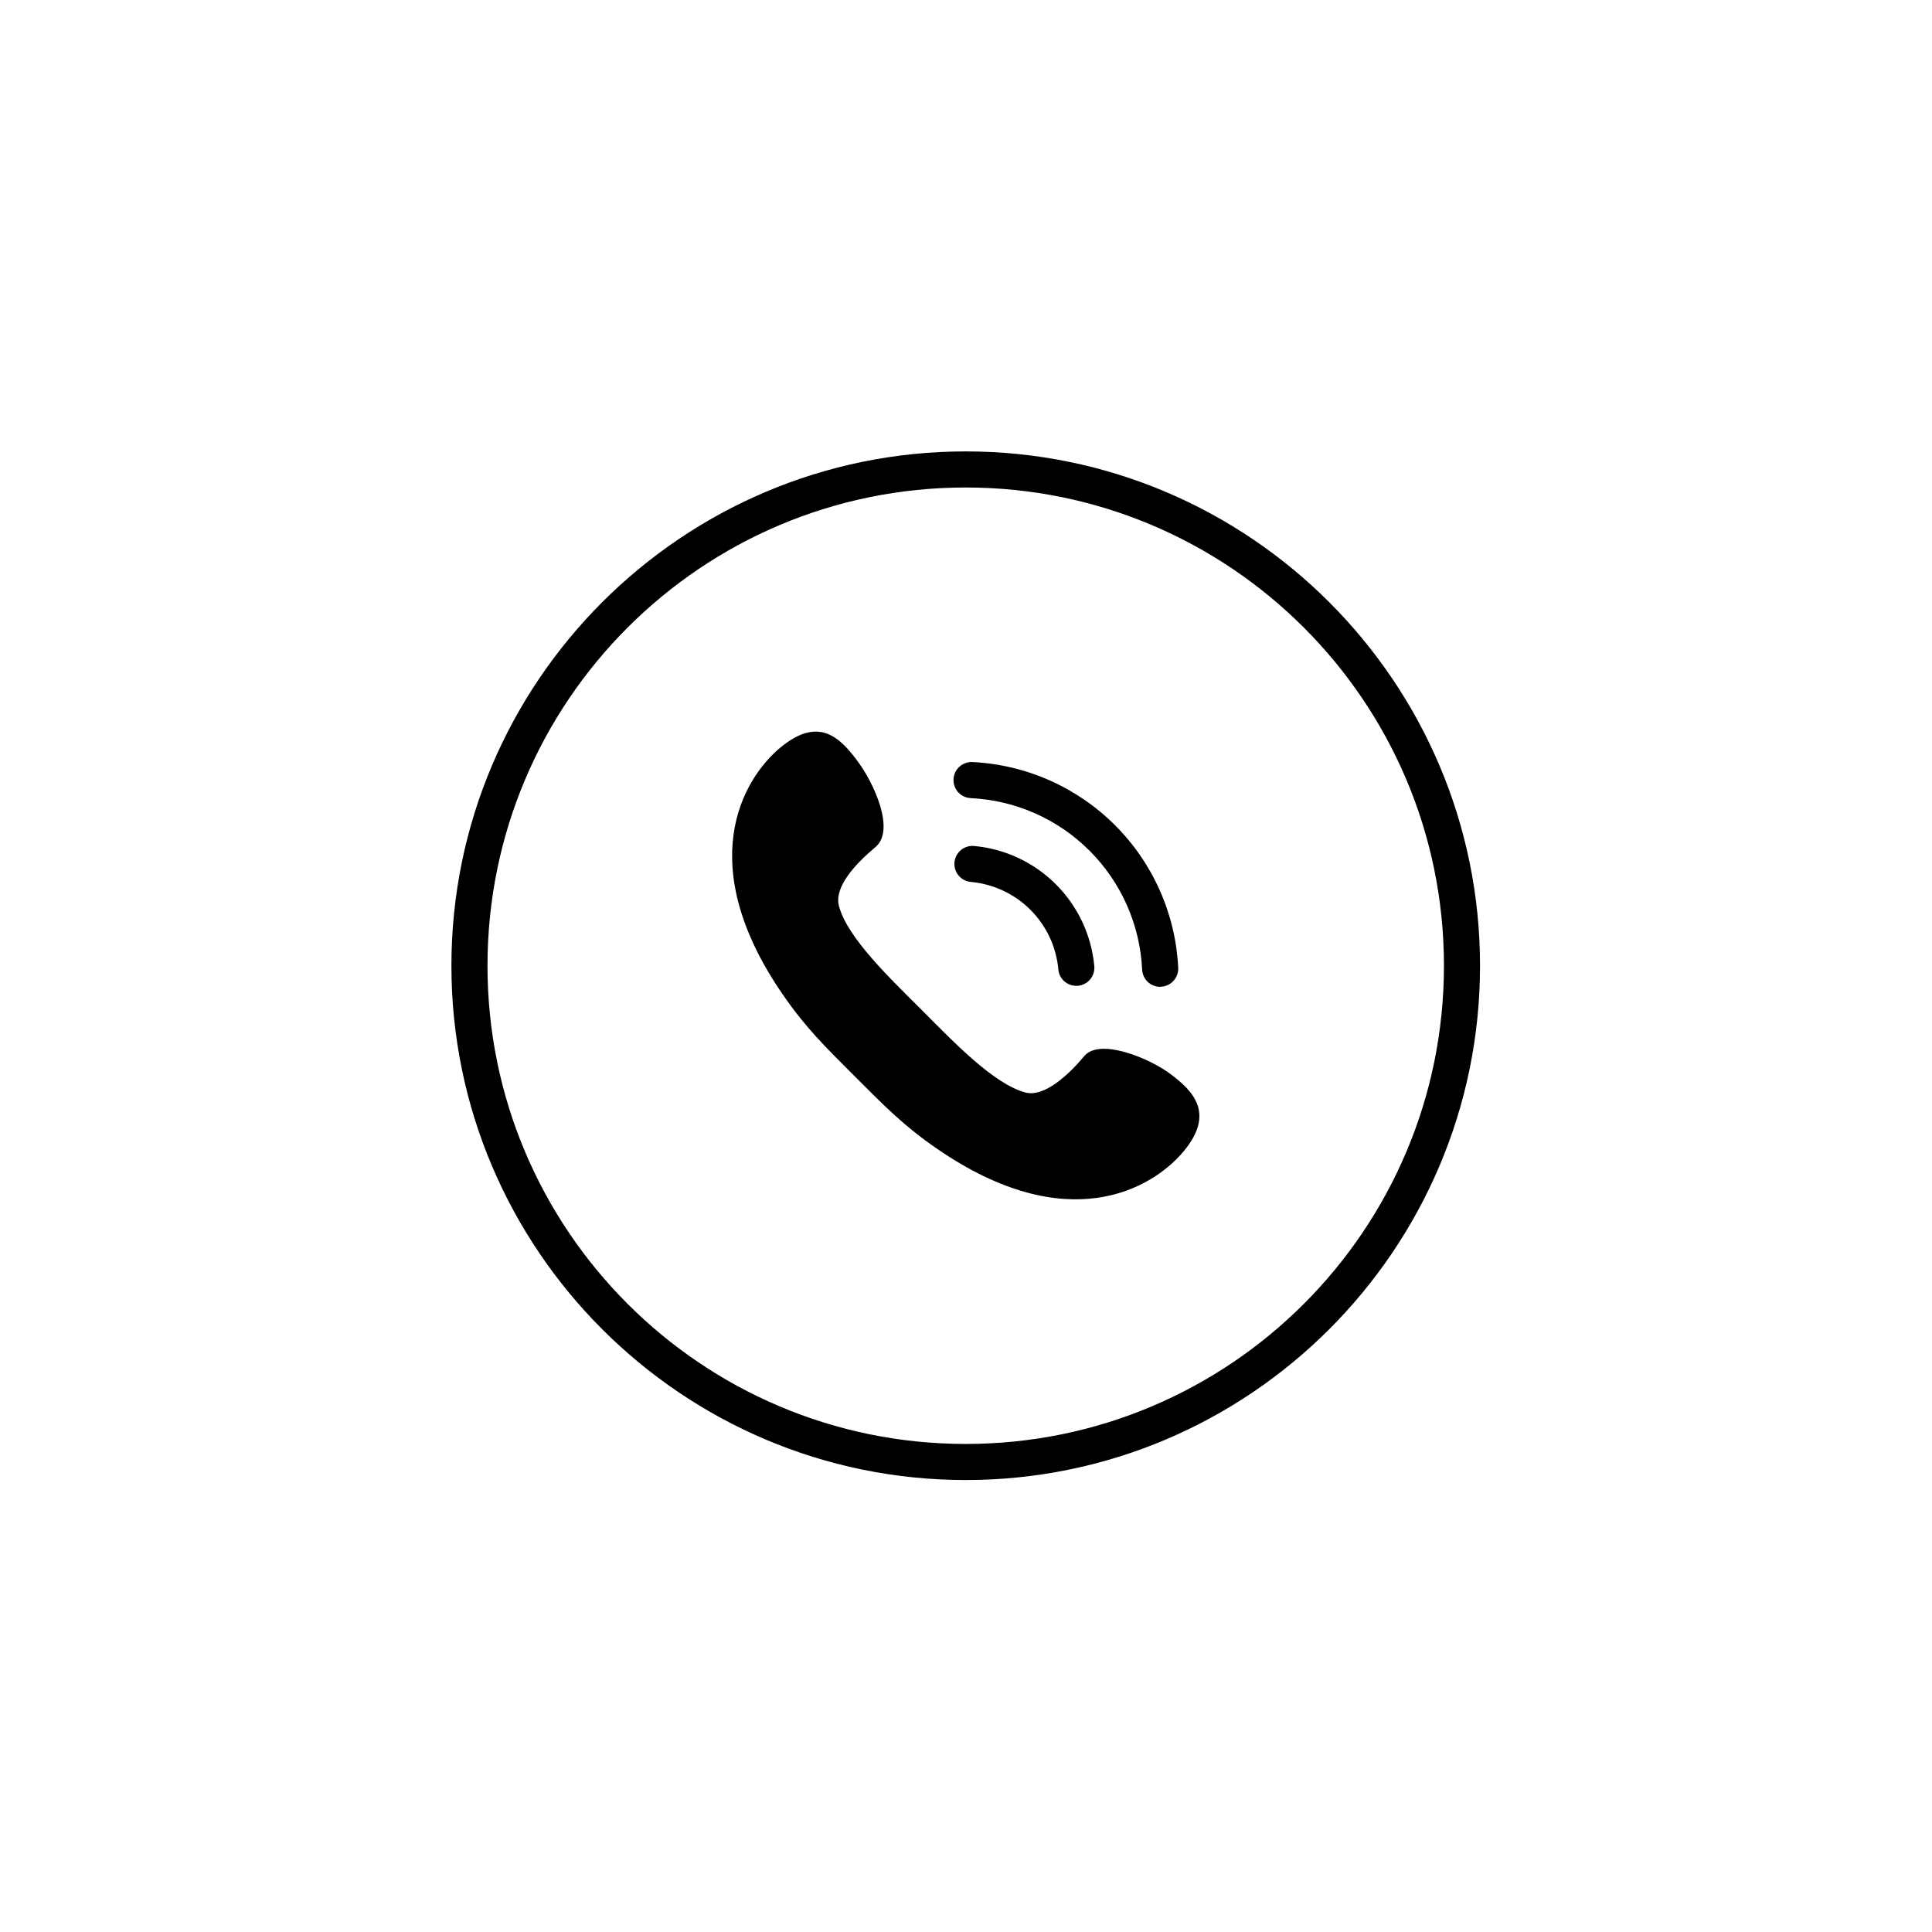 <svg xmlns="http://www.w3.org/2000/svg" xmlns:xlink="http://www.w3.org/1999/xlink" width="1080" zoomAndPan="magnify" viewBox="0 0 810 810" height="1080" preserveAspectRatio="xMidYMid meet" version="1.2"><defs><clipPath id="afd97fae1f"><path d="M 189.258 189.258 L 620.508 189.258 L 620.508 620.508 L 189.258 620.508 Z M 189.258 189.258 "/></clipPath></defs><g id="511036e90b"><g clip-rule="nonzero" clip-path="url(#afd97fae1f)"><path style=" stroke:none;fill-rule:nonzero;fill:#000000;fill-opacity:1;" d="M 404.883 189.258 C 285.965 189.258 189.258 285.965 189.258 404.883 C 189.258 523.797 285.965 620.508 404.883 620.508 C 523.797 620.508 620.508 523.797 620.508 404.883 C 620.508 285.965 523.797 189.258 404.883 189.258 Z M 404.883 605.383 C 294.172 605.383 204.383 515.59 204.383 404.883 C 204.383 294.172 294.172 204.383 404.883 204.383 C 515.59 204.383 605.383 294.172 605.383 404.883 C 605.383 515.59 515.59 605.383 404.883 605.383 Z M 404.883 605.383 "/></g><path style=" stroke:none;fill-rule:nonzero;fill:#000000;fill-opacity:1;" d="M 496.281 482.656 C 509.691 466.566 499.82 457.18 490.918 450.422 C 482.016 443.664 461.043 435.027 454.605 442.75 C 448.168 450.477 437.871 460.129 429.93 458.039 C 416.523 454.496 399.41 436.422 386.379 423.387 C 373.344 410.352 355.266 393.242 351.727 379.832 C 349.637 371.895 358.594 362.188 367.016 355.16 C 375.434 348.133 366.586 328.5 359.344 318.848 C 352.102 309.191 343.199 300.074 327.105 313.484 C 311.016 326.895 290.688 362.562 328.18 416.949 C 337.781 430.898 346.043 438.941 358.434 451.332 C 370.82 463.723 378.867 471.984 392.812 481.586 C 447.203 519.078 482.871 498.75 496.281 482.656 Z M 496.281 482.656 "/><path style=" stroke:none;fill-rule:nonzero;fill:#000000;fill-opacity:1;" d="M 451.227 413.305 C 450.758 413.305 450.297 413.266 449.836 413.18 C 449.375 413.094 448.93 412.969 448.492 412.801 C 448.059 412.633 447.641 412.426 447.242 412.18 C 446.848 411.934 446.477 411.652 446.133 411.336 C 445.785 411.02 445.473 410.676 445.191 410.305 C 444.914 409.93 444.668 409.535 444.461 409.113 C 444.258 408.695 444.09 408.262 443.965 407.812 C 443.84 407.359 443.758 406.902 443.715 406.438 C 443.609 405.27 443.453 404.105 443.246 402.949 C 443.039 401.797 442.785 400.652 442.477 399.516 C 442.172 398.383 441.816 397.266 441.414 396.164 C 441.012 395.062 440.559 393.977 440.062 392.914 C 439.562 391.852 439.023 390.812 438.434 389.797 C 437.844 388.781 437.215 387.793 436.539 386.832 C 435.867 385.871 435.152 384.938 434.398 384.039 C 433.641 383.141 432.848 382.277 432.02 381.445 C 431.188 380.617 430.324 379.824 429.426 379.07 C 428.527 378.312 427.598 377.598 426.637 376.926 C 425.676 376.25 424.688 375.621 423.668 375.031 C 422.652 374.445 421.613 373.902 420.551 373.402 C 419.488 372.906 418.406 372.457 417.301 372.051 C 416.199 371.648 415.082 371.293 413.949 370.988 C 412.816 370.68 411.672 370.426 410.516 370.219 C 409.359 370.012 408.195 369.855 407.027 369.75 C 406.531 369.707 406.047 369.613 405.57 369.473 C 405.094 369.336 404.637 369.148 404.195 368.918 C 403.754 368.688 403.34 368.418 402.953 368.105 C 402.566 367.797 402.215 367.449 401.895 367.066 C 401.578 366.688 401.297 366.277 401.059 365.844 C 400.82 365.406 400.629 364.953 400.48 364.477 C 400.332 364.004 400.23 363.52 400.176 363.027 C 400.121 362.531 400.117 362.039 400.164 361.543 C 400.207 361.047 400.297 360.562 400.438 360.086 C 400.578 359.609 400.762 359.148 400.992 358.711 C 401.223 358.27 401.492 357.855 401.805 357.469 C 402.117 357.082 402.461 356.73 402.844 356.41 C 403.223 356.09 403.633 355.812 404.07 355.574 C 404.504 355.336 404.961 355.145 405.434 354.996 C 405.906 354.844 406.391 354.746 406.887 354.691 C 407.379 354.637 407.875 354.633 408.367 354.676 C 409.973 354.824 411.57 355.039 413.156 355.324 C 414.742 355.609 416.312 355.965 417.871 356.387 C 419.426 356.805 420.961 357.293 422.473 357.848 C 423.988 358.402 425.473 359.023 426.934 359.707 C 428.391 360.391 429.82 361.137 431.215 361.945 C 432.609 362.75 433.969 363.617 435.285 364.543 C 436.605 365.469 437.883 366.449 439.117 367.484 C 440.355 368.52 441.543 369.609 442.68 370.746 C 443.82 371.887 444.91 373.074 445.949 374.309 C 446.984 375.539 447.969 376.816 448.895 378.137 C 449.82 379.453 450.688 380.812 451.496 382.203 C 452.309 383.598 453.055 385.027 453.738 386.484 C 454.426 387.945 455.047 389.43 455.602 390.941 C 456.156 392.453 456.648 393.988 457.07 395.543 C 457.492 397.102 457.848 398.672 458.137 400.258 C 458.422 401.844 458.641 403.438 458.789 405.043 C 458.832 405.539 458.828 406.035 458.777 406.531 C 458.723 407.027 458.621 407.512 458.473 407.988 C 458.324 408.465 458.133 408.922 457.895 409.359 C 457.656 409.797 457.379 410.207 457.059 410.59 C 456.742 410.973 456.387 411.32 456 411.637 C 455.613 411.949 455.199 412.223 454.762 412.457 C 454.32 412.688 453.859 412.875 453.383 413.02 C 452.906 413.16 452.418 413.258 451.922 413.305 Z M 451.227 413.305 "/><path style=" stroke:none;fill-rule:nonzero;fill:#000000;fill-opacity:1;" d="M 486.414 413.734 C 485.93 413.734 485.449 413.688 484.977 413.598 C 484.5 413.504 484.039 413.367 483.59 413.188 C 483.141 413.008 482.715 412.789 482.309 412.527 C 481.902 412.266 481.523 411.965 481.176 411.633 C 480.824 411.297 480.512 410.934 480.234 410.539 C 479.953 410.145 479.715 409.727 479.516 409.285 C 479.316 408.848 479.16 408.391 479.047 407.922 C 478.938 407.449 478.871 406.973 478.848 406.492 C 478.738 404.172 478.52 401.859 478.195 399.559 C 477.871 397.254 477.441 394.973 476.906 392.711 C 476.371 390.449 475.734 388.219 474.992 386.016 C 474.254 383.812 473.41 381.648 472.473 379.523 C 471.531 377.398 470.492 375.32 469.363 373.289 C 468.23 371.262 467.008 369.285 465.691 367.371 C 464.379 365.453 462.977 363.602 461.492 361.812 C 460.008 360.023 458.445 358.309 456.801 356.664 C 455.156 355.023 453.441 353.457 451.652 351.973 C 449.867 350.488 448.012 349.086 446.098 347.773 C 444.18 346.461 442.207 345.234 440.176 344.105 C 438.145 342.973 436.07 341.934 433.941 340.996 C 431.816 340.055 429.652 339.215 427.449 338.473 C 425.246 337.73 423.016 337.094 420.754 336.559 C 418.492 336.023 416.211 335.594 413.91 335.27 C 411.605 334.945 409.297 334.727 406.973 334.617 C 406.477 334.594 405.988 334.523 405.504 334.402 C 405.023 334.285 404.555 334.117 404.105 333.906 C 403.656 333.695 403.23 333.441 402.832 333.148 C 402.43 332.852 402.062 332.523 401.727 332.156 C 401.395 331.789 401.098 331.391 400.84 330.965 C 400.582 330.539 400.371 330.094 400.203 329.625 C 400.031 329.156 399.91 328.68 399.836 328.188 C 399.762 327.695 399.738 327.203 399.762 326.703 C 399.781 326.207 399.855 325.719 399.973 325.234 C 400.094 324.754 400.258 324.289 400.469 323.836 C 400.68 323.387 400.934 322.961 401.227 322.562 C 401.523 322.16 401.855 321.793 402.223 321.461 C 402.59 321.125 402.984 320.828 403.41 320.57 C 403.836 320.316 404.281 320.102 404.75 319.934 C 405.219 319.766 405.699 319.641 406.188 319.566 C 406.68 319.492 407.176 319.469 407.672 319.492 C 409.062 319.559 410.453 319.656 411.844 319.789 C 413.23 319.922 414.617 320.086 415.996 320.281 C 417.375 320.477 418.754 320.703 420.121 320.961 C 421.492 321.219 422.855 321.512 424.215 321.832 C 425.57 322.152 426.918 322.504 428.258 322.891 C 429.602 323.273 430.93 323.688 432.254 324.133 C 433.574 324.578 434.883 325.051 436.184 325.559 C 437.484 326.062 438.77 326.598 440.047 327.164 C 441.32 327.727 442.582 328.32 443.828 328.945 C 445.078 329.566 446.309 330.219 447.527 330.898 C 448.746 331.578 449.945 332.285 451.133 333.02 C 452.316 333.754 453.484 334.516 454.633 335.305 C 455.785 336.094 456.914 336.91 458.027 337.75 C 459.141 338.59 460.234 339.457 461.305 340.348 C 462.379 341.238 463.43 342.152 464.461 343.094 C 465.488 344.031 466.5 344.996 467.484 345.98 C 468.469 346.969 469.434 347.977 470.371 349.008 C 471.312 350.035 472.227 351.086 473.117 352.16 C 474.012 353.234 474.875 354.324 475.715 355.438 C 476.559 356.551 477.371 357.68 478.16 358.832 C 478.949 359.98 479.711 361.148 480.445 362.332 C 481.18 363.52 481.887 364.719 482.566 365.938 C 483.246 367.156 483.898 368.387 484.52 369.637 C 485.145 370.883 485.738 372.145 486.301 373.418 C 486.867 374.695 487.402 375.98 487.906 377.281 C 488.414 378.582 488.887 379.891 489.332 381.215 C 489.777 382.535 490.191 383.867 490.578 385.207 C 490.961 386.547 491.312 387.895 491.633 389.254 C 491.957 390.609 492.246 391.973 492.504 393.344 C 492.762 394.715 492.992 396.09 493.188 397.469 C 493.383 398.852 493.543 400.234 493.676 401.621 C 493.809 403.012 493.906 404.402 493.977 405.793 C 493.996 406.289 493.969 406.785 493.895 407.277 C 493.816 407.77 493.695 408.246 493.523 408.715 C 493.355 409.18 493.141 409.625 492.883 410.051 C 492.625 410.477 492.324 410.871 491.988 411.238 C 491.652 411.605 491.285 411.934 490.883 412.227 C 490.48 412.52 490.055 412.773 489.605 412.98 C 489.152 413.191 488.688 413.355 488.203 413.473 C 487.719 413.59 487.23 413.66 486.734 413.68 Z M 486.414 413.734 "/></g></svg>